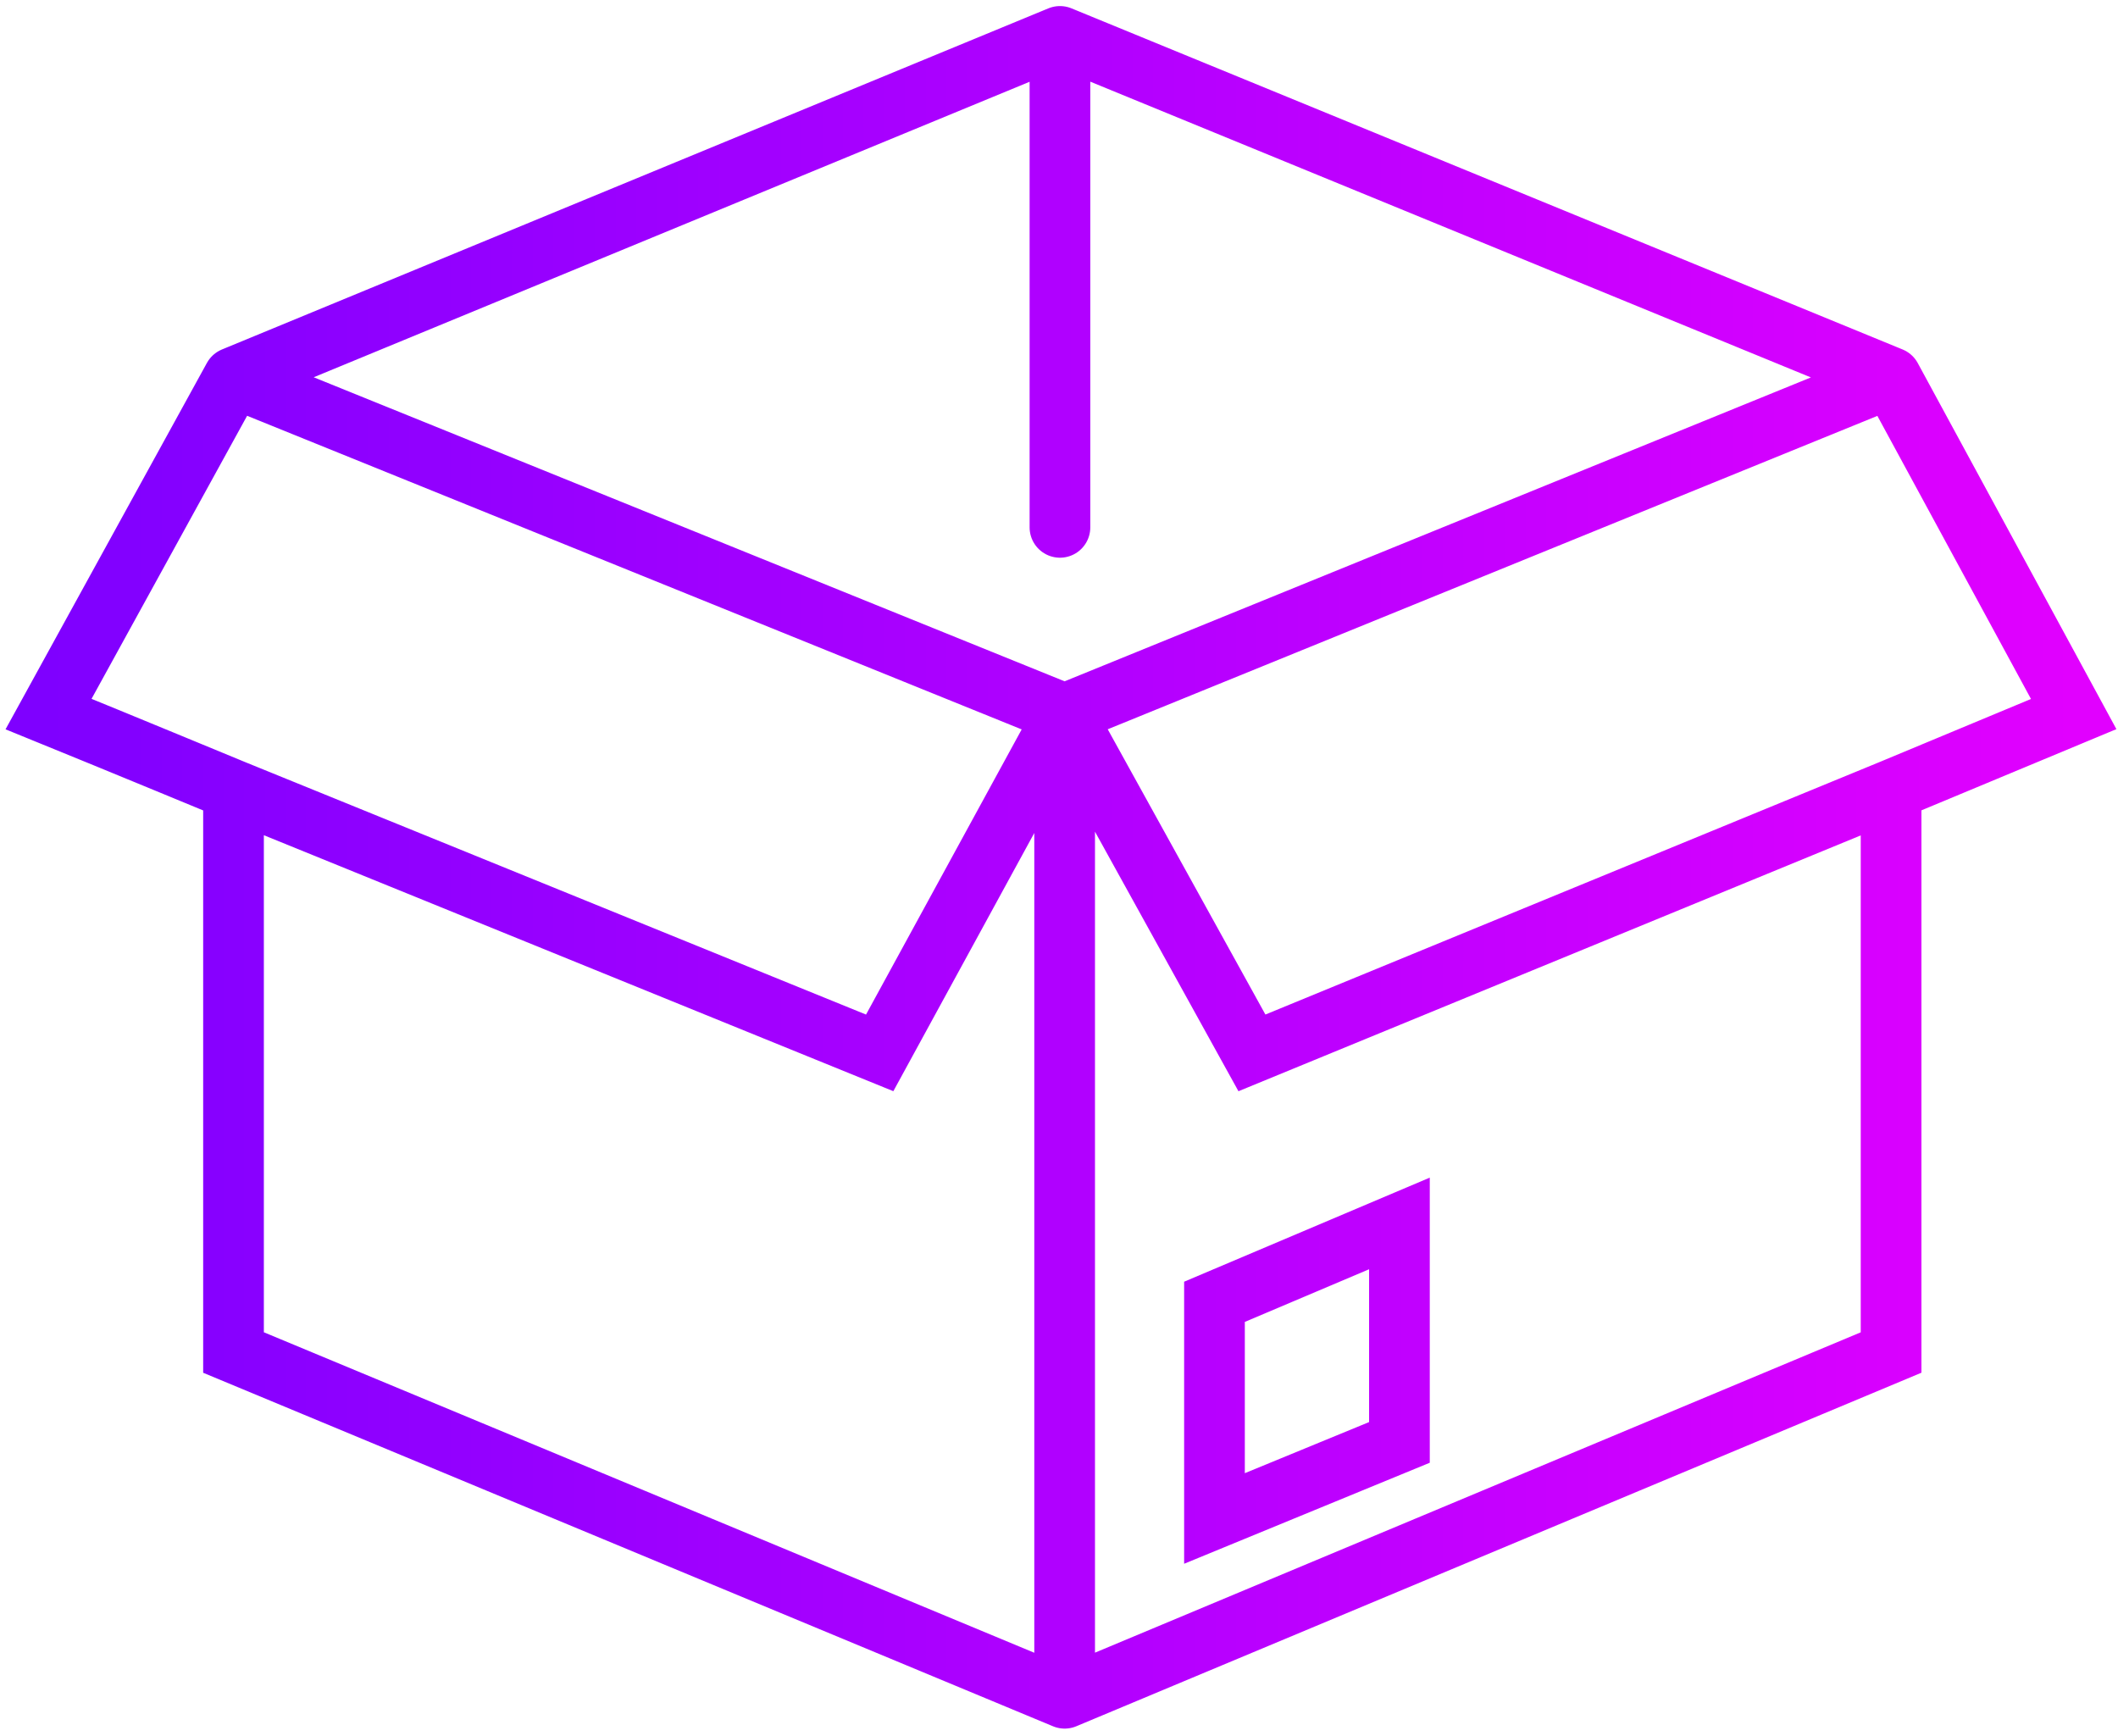 <?xml version="1.0" encoding="utf-8"?>
<svg xmlns="http://www.w3.org/2000/svg" fill="none" height="100%" overflow="visible" preserveAspectRatio="none" style="display: block;" viewBox="0 0 349 286" width="100%">
<path d="M175.429 279.821L38.477 222.854V130.188M175.429 279.821L311.609 222.854V130.188M175.429 279.821V117.655M38.477 130.188C38.477 130.188 19.299 122.253 8 117.655L38.477 62.207M38.477 130.188L144.952 173.483L175.429 117.655M311.609 130.188L341.7 117.655L311.609 62.207M311.609 130.188L206.291 173.483L175.429 117.655M175.429 117.655L38.477 62.207M175.429 117.655L311.609 62.207M38.477 62.207L174.657 6M174.657 6L311.609 62.207M174.657 6V86.893M200.119 214.499L230.595 201.586V237.665L200.119 250.198V214.499Z" id="Vector" stroke="url(#paint0_linear_0_19)" stroke-linecap="round" stroke-width="10"/>
<defs>
<linearGradient gradientUnits="userSpaceOnUse" id="paint0_linear_0_19" x1="341.7" x2="8" y1="142.91" y2="142.91">
<stop stop-color="#E100FF"/>
<stop offset="0.766" stop-color="#9600FF"/>
<stop offset="1" stop-color="#7F00FF"/>
</linearGradient>
</defs>
</svg>